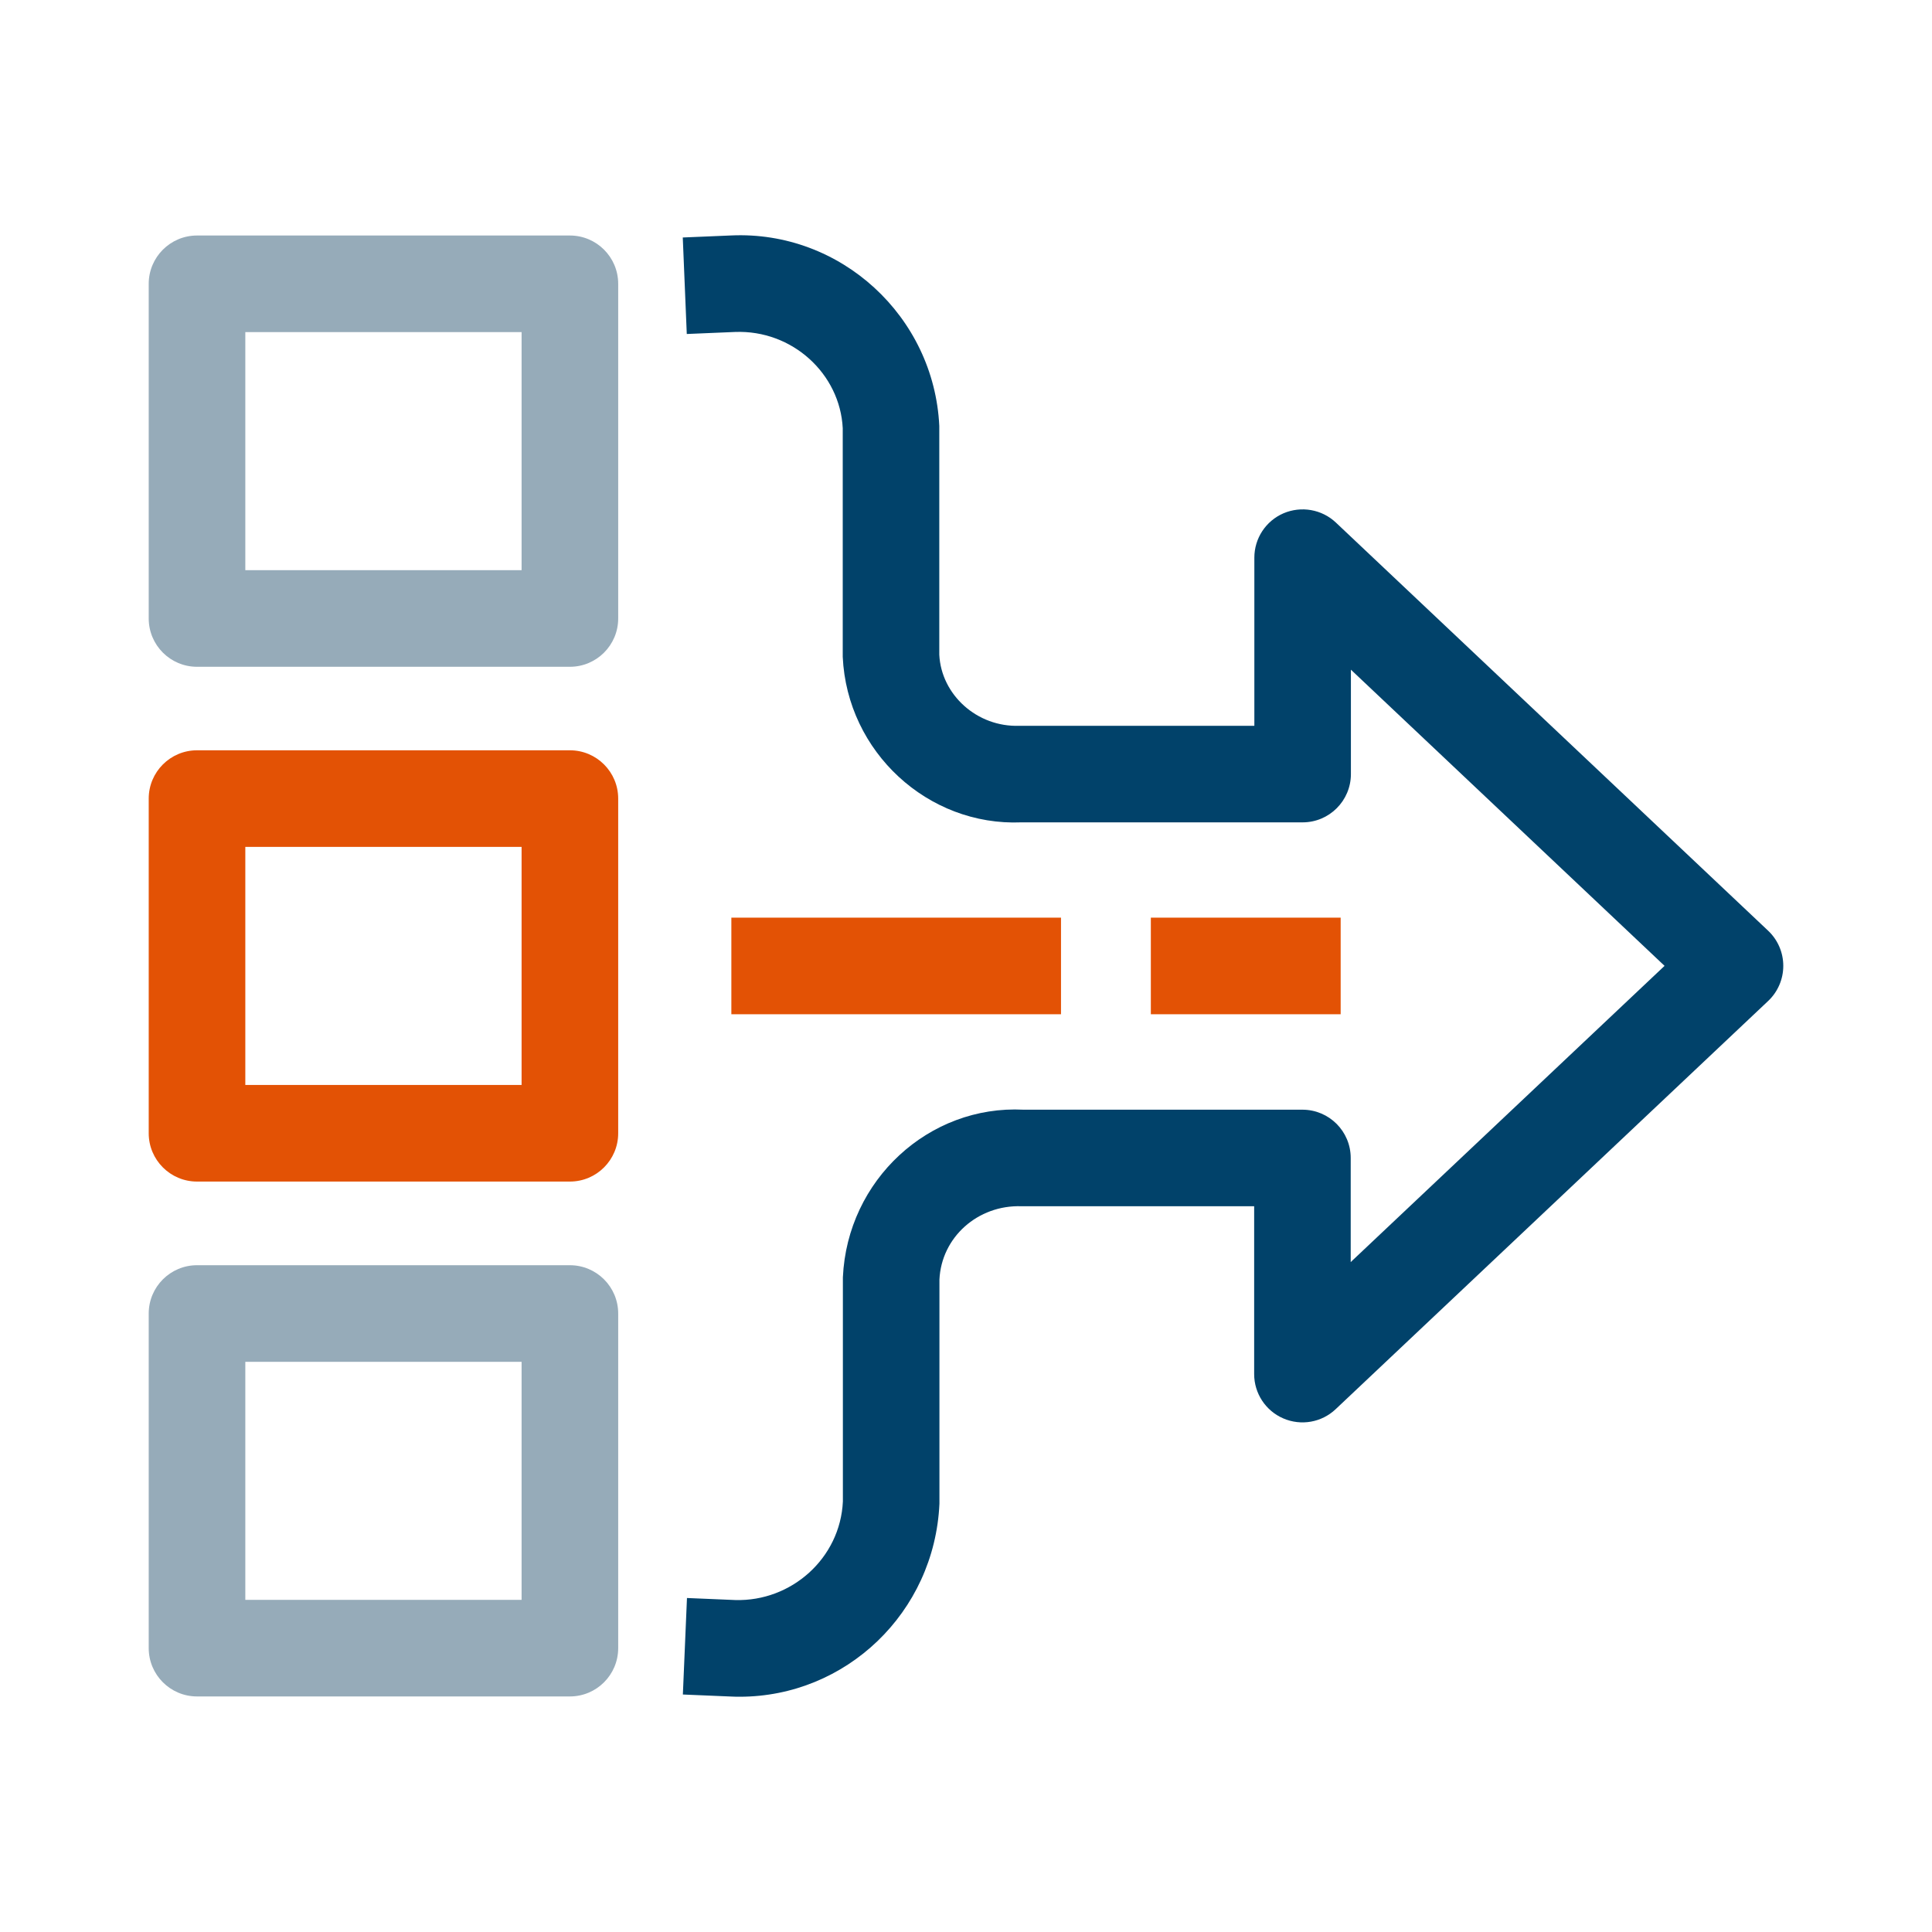 <?xml version="1.0" encoding="UTF-8"?>
<svg xmlns="http://www.w3.org/2000/svg" id="Layer_1" viewBox="0 0 40 40">
  <g id="Icon-SupplyChain">
    <g id="Icon-SupplyChain-2">
      <g id="Group_92573">
        <g id="Group_92816">
          <g id="Rectangle_12074">
            <path d="m11.799,13.805h-7.72c-.552,0-1-.448-1-1v-6.929c0-.552.448-1,1-1h7.72c.552,0,1,.448,1,1v6.929c0,.552-.448,1-1,1Zm-6.72-2h5.72v-4.929h-5.72v4.929Z" fill="#96abb9"></path>
          </g>
          <g id="Rectangle_12075">
            <path d="m11.799,35.123h-7.72c-.552,0-1-.448-1-1v-6.928c0-.552.448-1,1-1h7.72c.552,0,1,.448,1,1v6.928c0,.552-.448,1-1,1Zm-6.72-2h5.72v-4.928h-5.72v4.928Z" fill="#96abb9"></path>
          </g>
          <g id="Rectangle_12076">
            <path d="m11.799,24.463h-7.72c-.552,0-1-.448-1-1v-6.929c0-.552.448-1,1-1h7.72c.552,0,1,.448,1,1v6.929c0,.552-.448,1-1,1Zm-6.72-2h5.72v-4.929h-5.72v4.929Z" fill="#e35205"></path>
          </g>
          <g id="Path_58998">
            <path d="m15.314,35.129c-.059,0-.117-.001-.177-.004l-.999-.042.085-1.998.999.042c1.164.034,2.174-.866,2.229-2.04v-4.641c.091-2.017,1.783-3.571,3.741-3.471h5.773c.552,0,1,.447,1,.999v2.156l6.498-6.133-6.494-6.132v2.161c0,.552-.448,1-1,1h-5.822c-1.934.081-3.608-1.456-3.699-3.426v-4.734c-.056-1.126-1.043-2.039-2.23-1.993l-.999.042-.083-1.998.999-.042c2.27-.105,4.204,1.675,4.312,3.944v4.735c.04.828.779,1.504,1.659,1.473h4.864v-3.482c0-.399.237-.76.604-.918.366-.156.792-.083,1.083.191l8.951,8.452c.2.189.313.452.313.727s-.113.538-.313.727l-8.955,8.452c-.291.275-.716.349-1.083.191-.367-.158-.604-.519-.604-.918v-3.475h-4.815c-.908-.032-1.661.644-1.701,1.519v4.641c-.103,2.258-1.941,3.995-4.136,3.995Z" fill="#01426a"></path>
          </g>
          <g id="Line_1846">
            <rect x="15.142" y="18.999" width="6.825" height="2" fill="#e35205"></rect>
          </g>
          <g id="Line_1847">
            <rect x="23.827" y="18.999" width="3.93" height="2" fill="#e35205"></rect>
          </g>
        </g>
      </g>
    </g>
  </g>
</svg>
